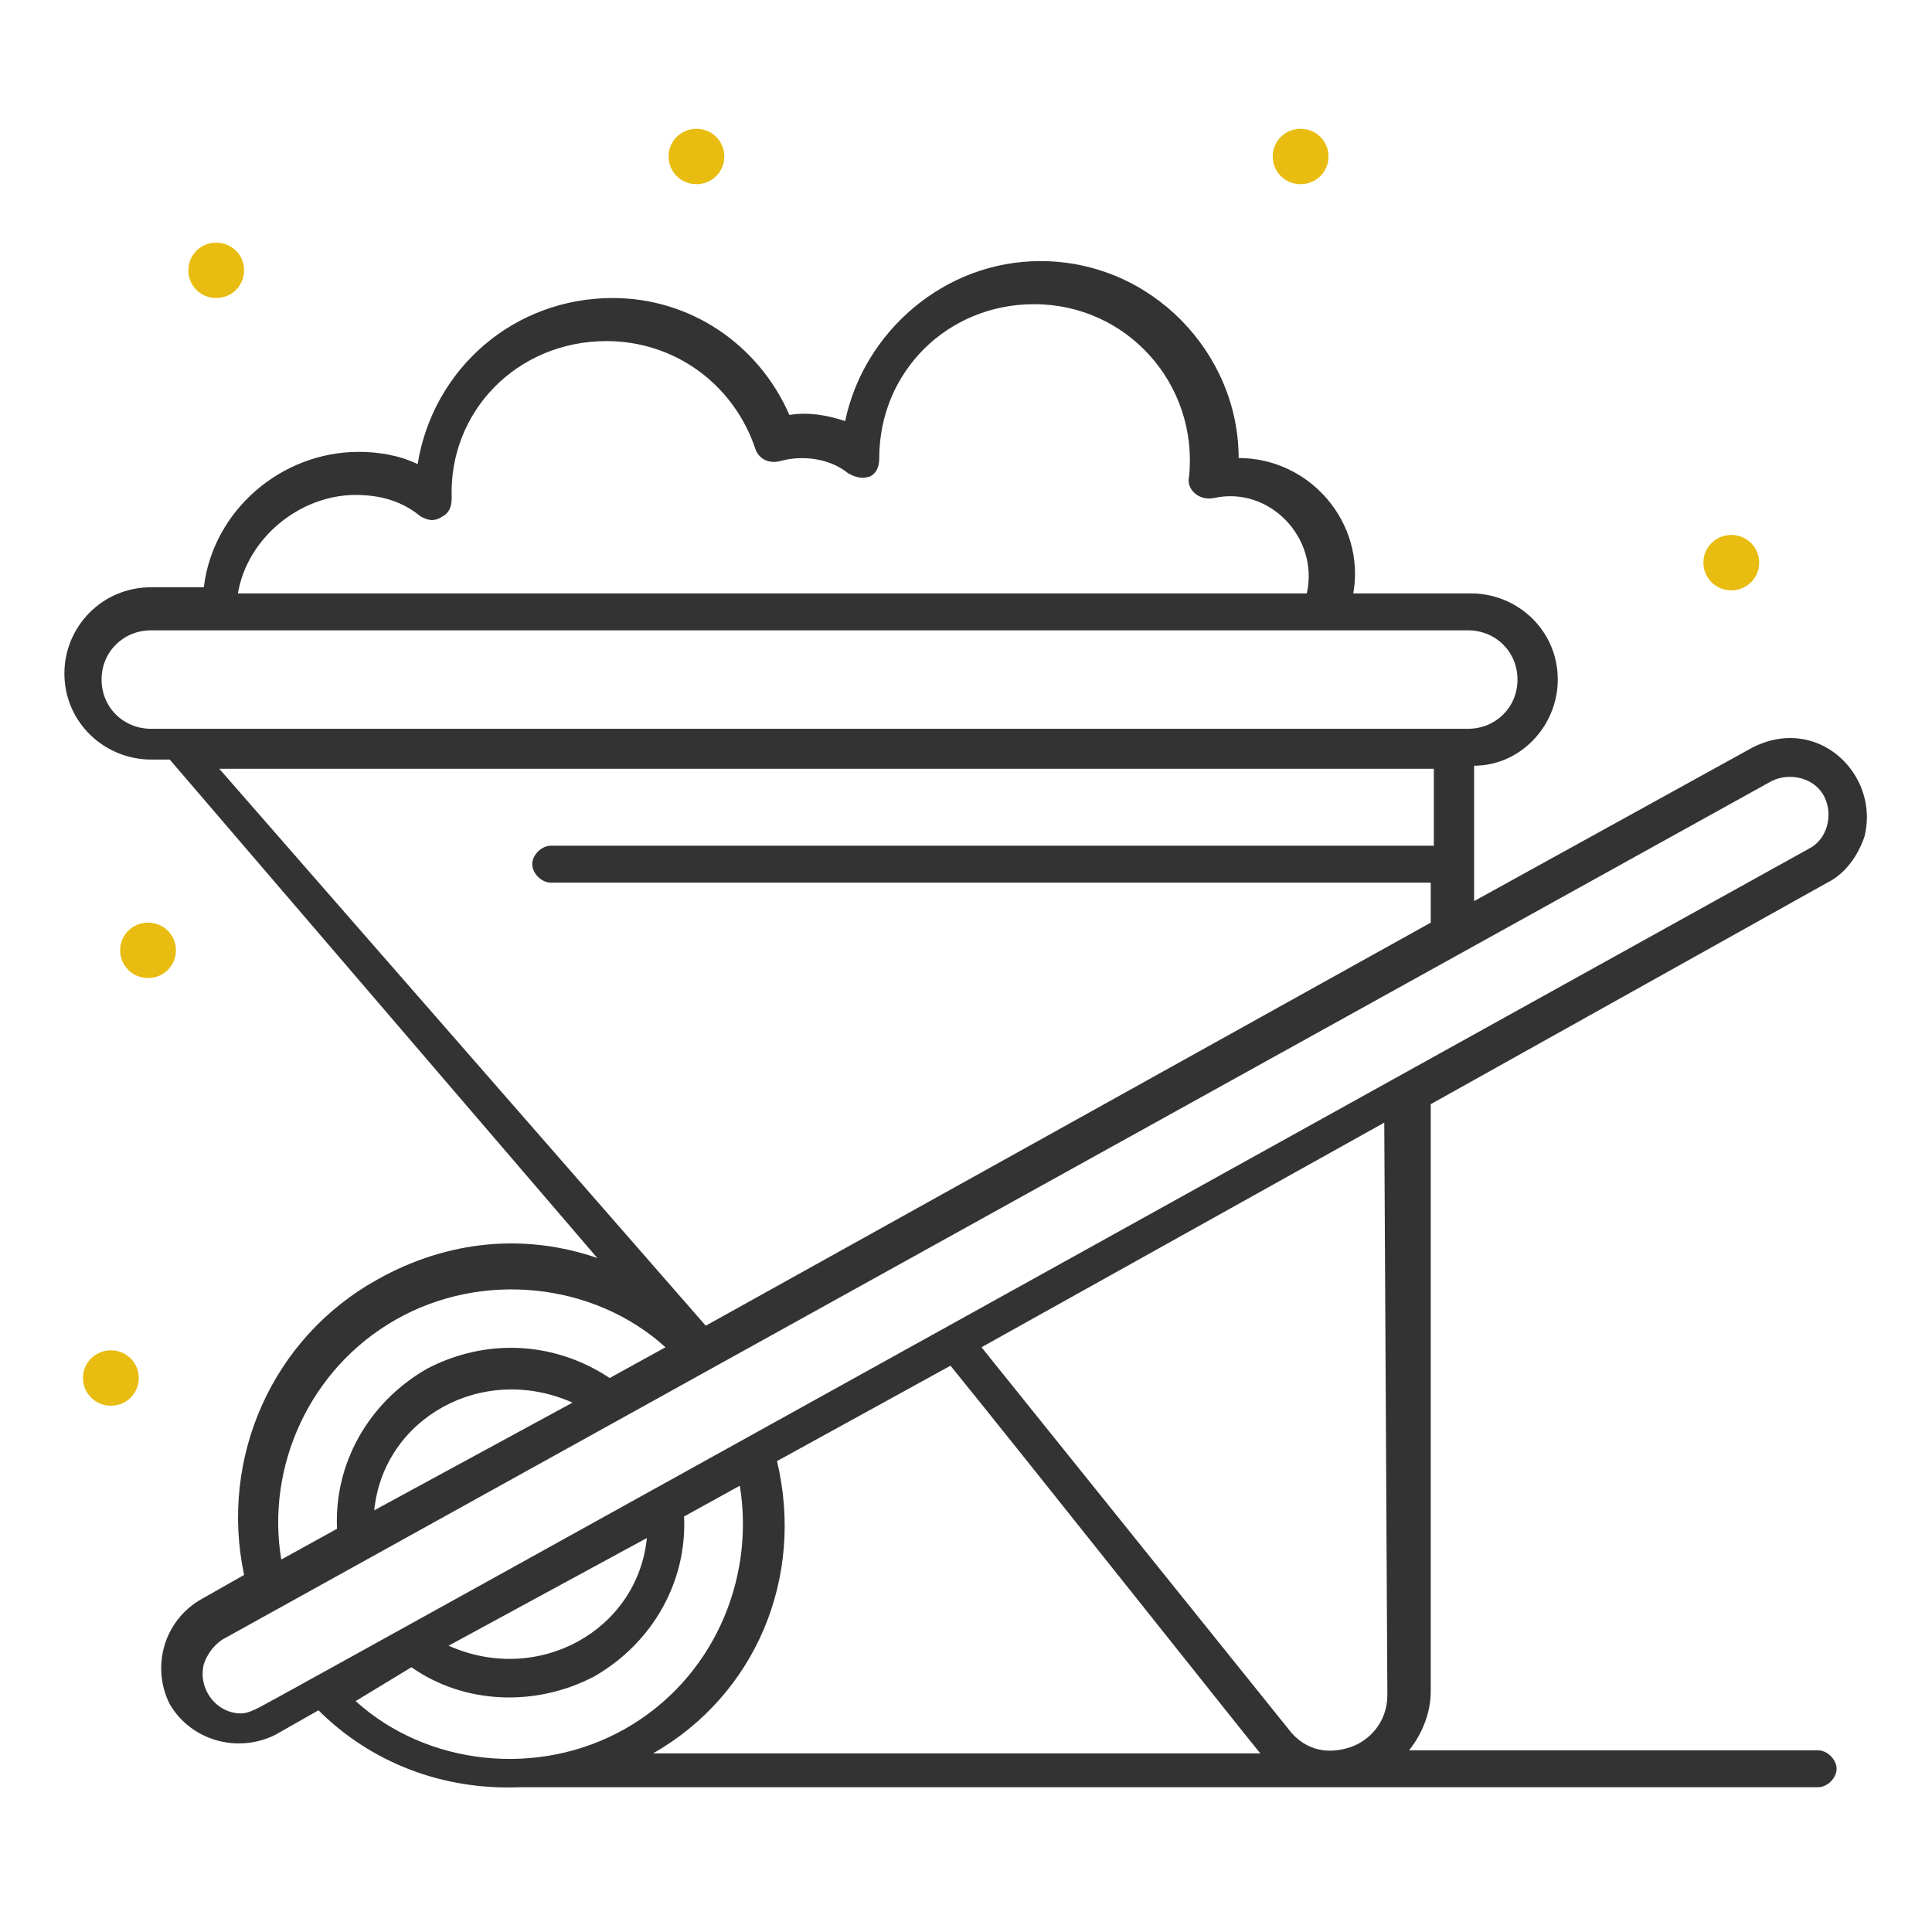 <svg width="150" height="150" viewBox="0 0 150 150" fill="none" xmlns="http://www.w3.org/2000/svg">
<g clip-path="url(#clip0_188_45)">
<path d="M138.986 57.3C138.024 57.3 137.062 57.539 136.1 58.017L114.45 69.961V59.45C118.058 59.45 120.945 56.344 120.945 52.761C120.945 48.939 117.818 46.072 114.21 46.072H105.069C106.031 40.578 101.701 35.561 96.168 35.561C96.168 27.439 89.433 20.272 80.773 20.272C73.316 20.272 67.062 25.767 65.619 32.694C64.175 32.217 62.732 31.978 61.289 32.217C58.883 26.722 53.591 23.139 47.577 23.139C39.88 23.139 33.625 28.633 32.423 36.039C30.979 35.322 29.296 35.083 27.852 35.083C21.838 35.083 16.546 39.622 15.825 45.594H11.735C7.887 45.594 5 48.7 5 52.283C5 56.105 8.127 58.972 11.735 58.972H13.179L46.375 97.672C40.842 95.761 34.828 96.239 29.296 99.344C21.117 103.883 17.027 113.2 18.952 122.278L15.584 124.189C12.698 125.861 11.735 129.444 13.179 132.311C14.863 135.178 18.471 136.133 21.357 134.7L24.725 132.789C28.814 136.85 34.347 139 40.361 138.761H141.151C141.873 138.761 142.594 138.044 142.594 137.328C142.594 136.611 141.873 135.894 141.151 135.894H109.399C110.361 134.7 111.082 133.028 111.082 131.356V85.728L141.873 68.528C143.316 67.811 144.278 66.378 144.759 64.944C145.722 61.122 142.835 57.3 138.986 57.3ZM27.612 38.428C29.536 38.428 31.22 38.906 32.663 40.1C33.144 40.339 33.625 40.578 34.347 40.1C34.828 39.861 35.069 39.383 35.069 38.667C34.828 31.978 40.12 26.483 47.096 26.483C52.388 26.483 56.959 29.828 58.643 34.844C58.883 35.561 59.605 36.039 60.567 35.8C62.251 35.322 64.416 35.561 65.859 36.755C66.34 36.994 66.821 37.233 67.543 36.994C68.024 36.756 68.265 36.278 68.265 35.561C68.265 28.872 73.557 23.617 80.292 23.617C87.509 23.617 93.041 29.828 92.32 36.994C92.079 37.95 93.041 38.906 94.244 38.667C98.574 37.711 102.423 41.772 101.46 46.072H18.471C19.192 41.772 23.282 38.428 27.612 38.428ZM7.887 52.761C7.887 50.611 9.57 48.939 11.735 48.939C21.838 48.939 99.536 48.939 113.969 48.939C116.134 48.939 117.818 50.611 117.818 52.761C117.818 54.911 116.134 56.583 113.969 56.583C101.46 56.583 27.371 56.583 11.735 56.583C9.57 56.583 7.887 54.911 7.887 52.761ZM111.323 59.689V65.661H42.766C42.045 65.661 41.323 66.378 41.323 67.094C41.323 67.811 42.045 68.528 42.766 68.528H111.082V71.633L54.794 102.928L17.027 59.689H111.323ZM30.739 102.45C37.474 98.628 46.134 99.583 51.667 104.6L47.337 106.989C43.007 104.122 37.715 103.883 33.144 106.272C28.574 108.9 25.928 113.678 26.168 118.694L21.838 121.083C20.636 113.917 24.003 106.272 30.739 102.45ZM29.055 117.261C29.777 110.094 37.474 105.794 44.45 108.9L29.055 117.261ZM31.942 129.444C36.031 132.311 41.564 132.55 46.134 130.161C50.705 127.533 53.35 122.756 53.11 117.739L57.44 115.35C58.643 122.756 55.275 130.4 48.539 134.222C41.804 138.044 33.144 137.089 27.612 132.072L31.942 129.444ZM50.223 119.411C49.502 126.578 41.804 130.878 34.828 127.772L50.223 119.411ZM50.705 136.133C58.643 131.594 62.491 122.517 60.327 113.439L73.797 106.033C78.849 112.244 97.612 135.894 97.852 136.133H50.705ZM107.715 131.594C107.715 133.744 106.271 135.178 104.828 135.656C103.385 136.133 101.46 136.133 100.017 134.222L76.203 104.6L107.474 87.161L107.715 131.594ZM140.43 65.9C140.43 65.9 21.598 131.833 20.155 132.55C19.674 132.789 19.192 133.028 18.711 133.028C16.787 133.028 15.344 131.117 15.825 129.206C16.065 128.489 16.546 127.772 17.268 127.294L137.543 60.644C138.986 59.928 140.911 60.406 141.632 61.839C142.354 63.272 141.873 65.183 140.43 65.9Z" fill="#333333"/>
<path d="M54.072 10C55.275 10 56.237 10.956 56.237 12.15C56.237 13.344 55.275 14.3 54.072 14.3C52.869 14.3 51.907 13.344 51.907 12.15C51.907 10.956 52.869 10 54.072 10Z" fill="#E8BC10"/>
<path d="M100.979 10C102.182 10 103.144 10.956 103.144 12.15C103.144 13.344 102.182 14.3 100.979 14.3C99.777 14.3 98.814 13.344 98.814 12.15C98.814 10.956 99.777 10 100.979 10Z" fill="#E8BC10"/>
<path d="M134.416 41.533C135.619 41.533 136.581 42.489 136.581 43.683C136.581 44.878 135.619 45.833 134.416 45.833C133.213 45.833 132.251 44.878 132.251 43.683C132.251 42.489 133.213 41.533 134.416 41.533Z" fill="#E8BC10"/>
<path d="M8.608 104.839C9.811 104.839 10.773 105.794 10.773 106.989C10.773 108.183 9.811 109.139 8.608 109.139C7.405 109.139 6.443 108.183 6.443 106.989C6.443 105.794 7.405 104.839 8.608 104.839Z" fill="#E8BC10"/>
<path d="M11.495 71.633C12.698 71.633 13.66 72.589 13.66 73.783C13.66 74.978 12.698 75.933 11.495 75.933C10.292 75.933 9.33 74.978 9.33 73.783C9.33 72.589 10.292 71.633 11.495 71.633Z" fill="#E8BC10"/>
<path d="M16.787 18.839C17.99 18.839 18.952 19.794 18.952 20.989C18.952 22.183 17.99 23.139 16.787 23.139C15.584 23.139 14.622 22.183 14.622 20.989C14.622 19.794 15.584 18.839 16.787 18.839Z" fill="#E8BC10"/>
</g>
<defs>
<clipPath id="clip0_188_45">
<rect width="140" height="129" fill="white" transform="translate(5 10)"/>
</clipPath>
</defs>
</svg>
